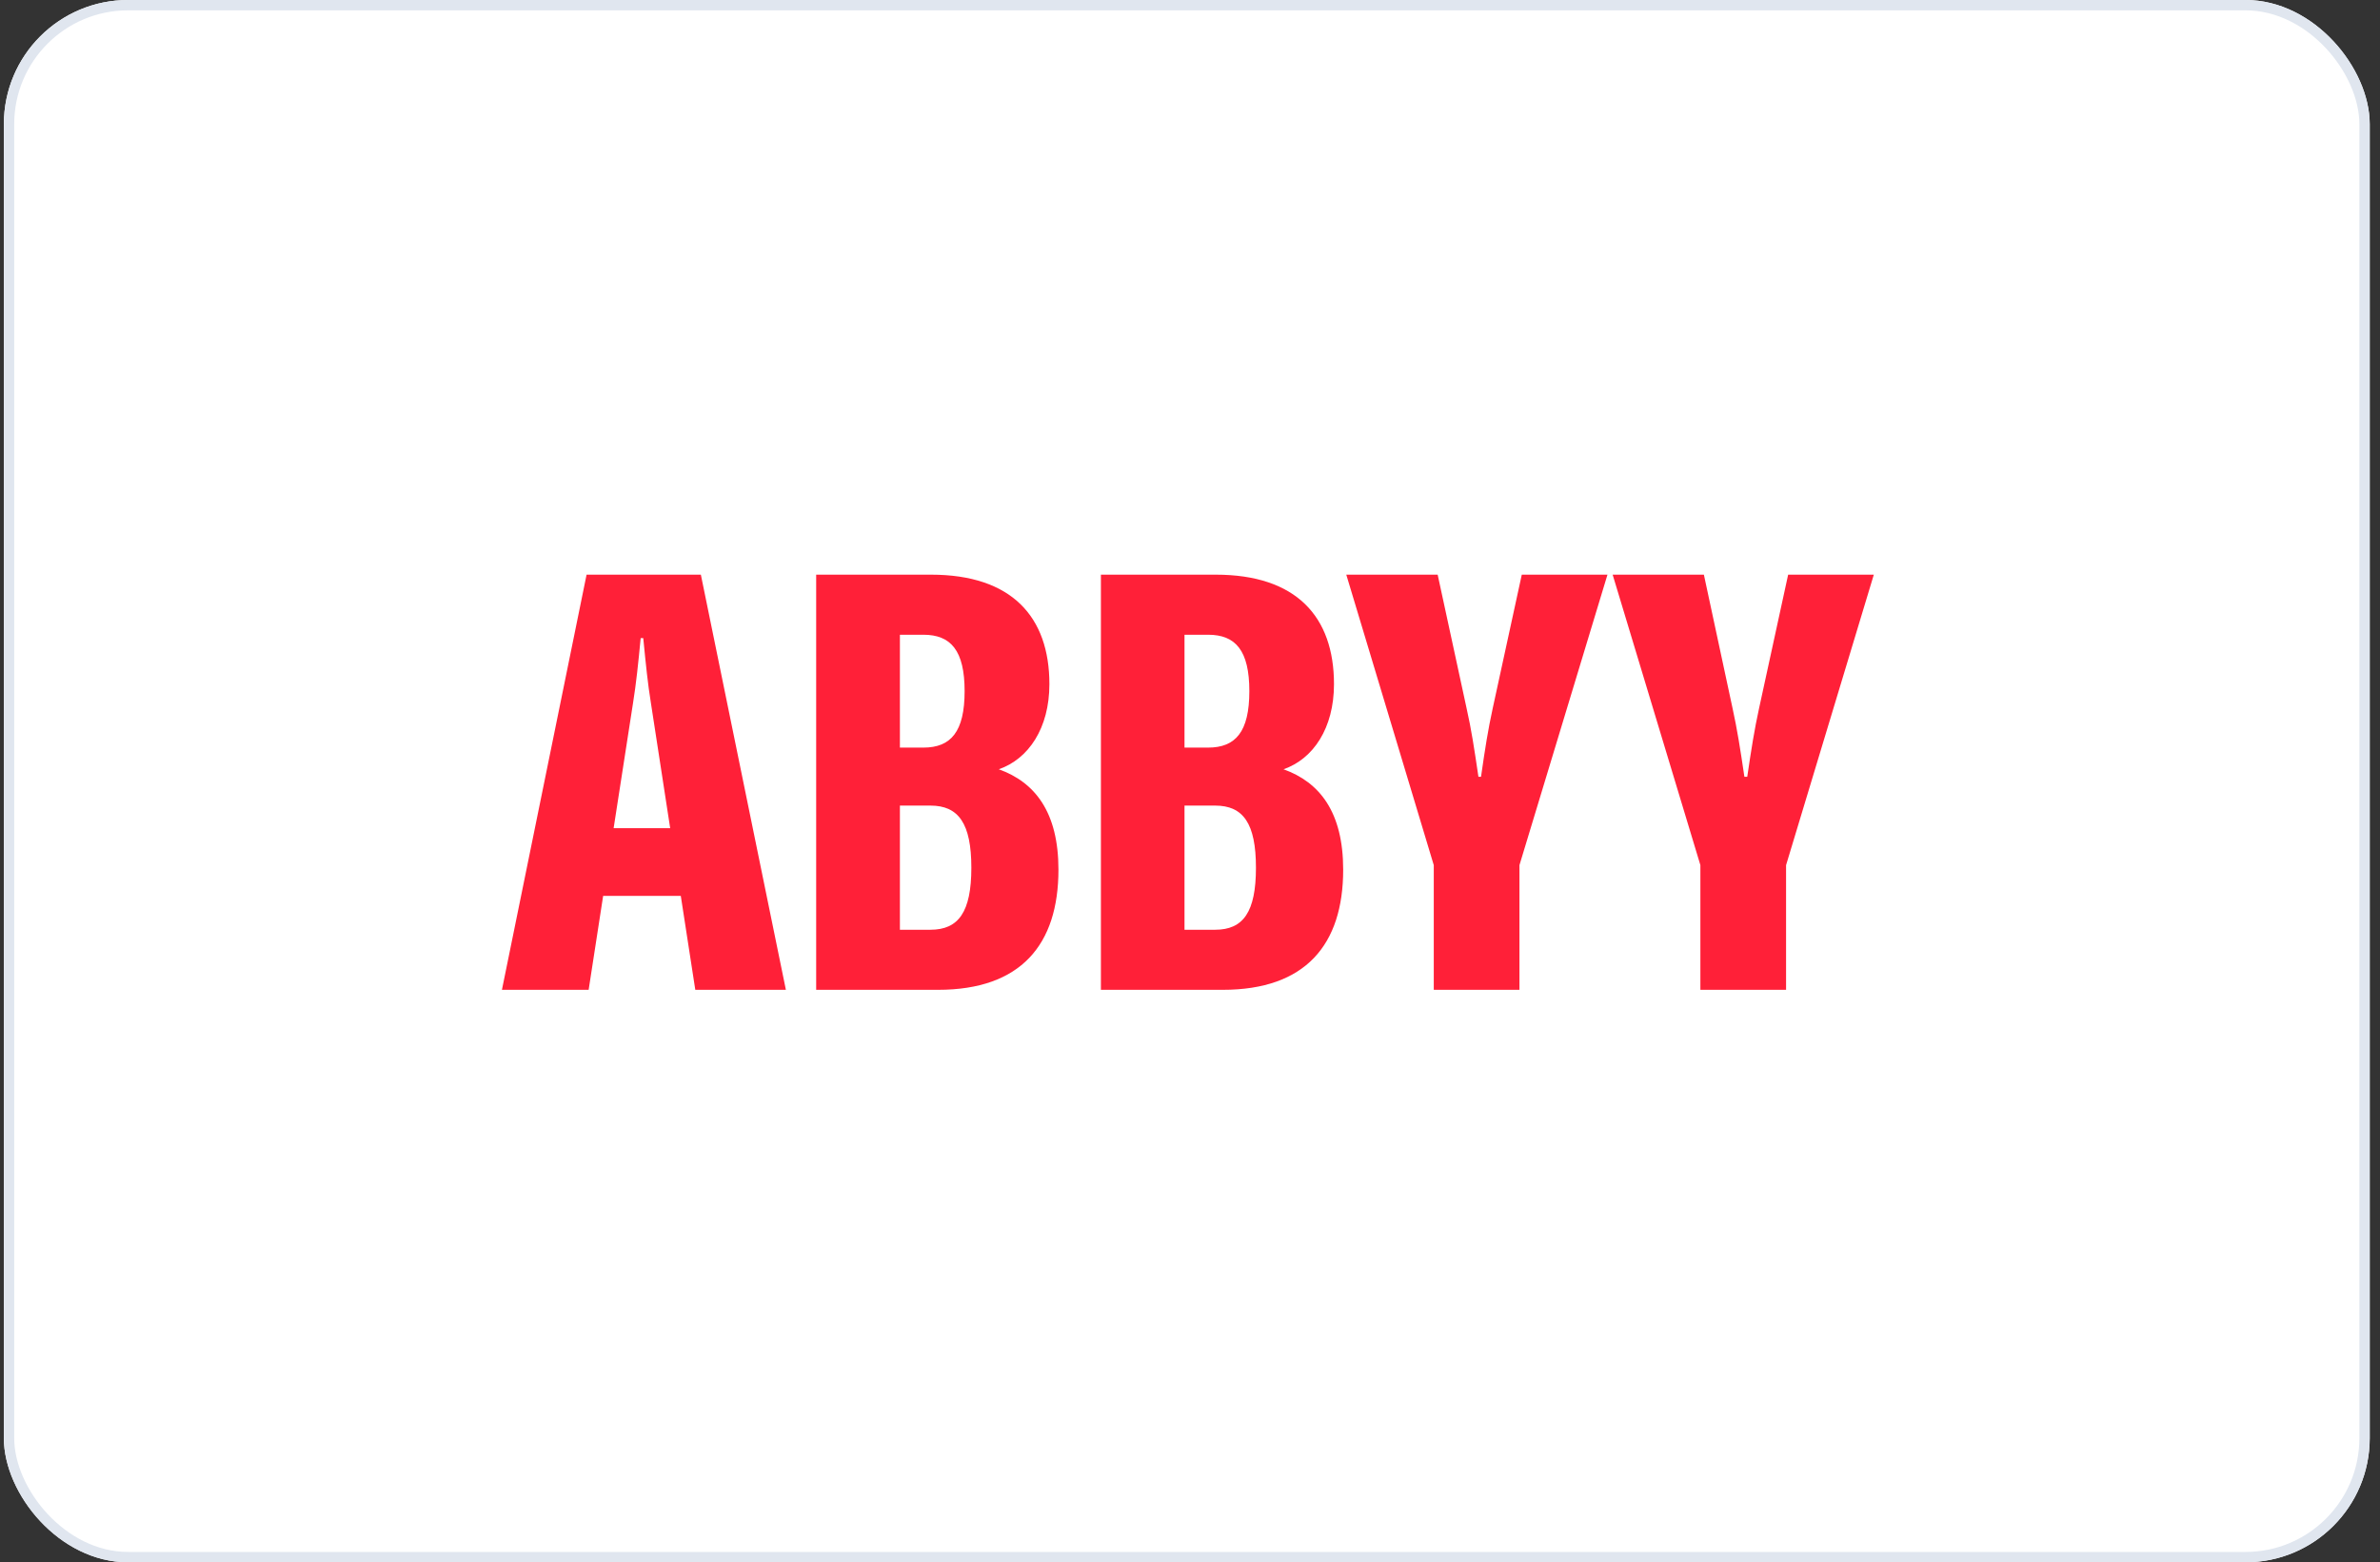 <?xml version="1.0" encoding="UTF-8"?> <svg xmlns="http://www.w3.org/2000/svg" width="230" height="151" viewBox="0 0 230 151" fill="none"><rect x="0" y="0" width="230" height="151" fill="#333333" stroke="none"/> <g clip-path="url(#clip0_2182_19516)"> <path d="M218.45 0H10.929C5.099 0 0.373 4.728 0.373 10.559V140.441C0.373 146.272 5.099 151 10.929 151H218.45C224.28 151 229.006 146.272 229.006 140.441V10.559C229.006 4.728 224.28 0 218.45 0Z" fill="white"></path> <path d="M172.804 55.543L169.989 68.484C169.552 70.477 169.251 72.358 168.851 75.079H168.576C168.176 72.358 167.876 70.477 167.438 68.484L164.661 55.543H155.844L164.323 83.619V95.669H172.603V83.619L181.083 55.543H172.804ZM144.249 68.484C143.812 70.477 143.511 72.358 143.124 75.079H142.874C142.473 72.358 142.186 70.477 141.735 68.484L138.934 55.543H130.103L138.558 83.619V95.669H146.838V83.619L155.343 55.543H147.063L144.249 68.484ZM56.686 55.543L48.506 95.669H56.886L58.287 86.591H65.791L67.192 95.669H75.947L67.73 55.543H56.686ZM59.3 80.045L61.176 67.944C61.476 66.064 61.676 64.183 61.914 61.675H62.164C62.414 64.245 62.602 66.088 62.902 67.944L64.765 80.045H59.3ZM96.522 74.352C99.386 73.361 101.412 70.389 101.412 66.126C101.412 59.606 97.76 55.543 89.968 55.543H78.874V95.669H90.656C98.648 95.669 102.287 91.305 102.287 84.058C102.287 78.503 100.023 75.606 96.522 74.352ZM86.966 61.349H89.23C91.894 61.349 93.219 62.878 93.219 66.803C93.219 70.728 91.894 72.258 89.23 72.258H86.966V61.349ZM89.918 89.863H86.966V77.863H89.918C92.632 77.863 93.87 79.593 93.87 83.869C93.87 88.145 92.632 89.863 89.918 89.863ZM124.037 74.352C126.902 73.361 128.915 70.389 128.915 66.126C128.915 59.606 125.276 55.543 117.484 55.543H106.39V95.669H118.171C126.164 95.669 129.803 91.305 129.803 84.058C129.803 78.503 127.54 75.606 124.037 74.352ZM114.469 61.349H116.746C119.41 61.349 120.735 62.878 120.735 66.803C120.735 70.728 119.41 72.258 116.746 72.258H114.469V61.349ZM117.434 89.863H114.469V77.863H117.434C120.148 77.863 121.373 79.593 121.373 83.869C121.373 88.145 120.148 89.863 117.434 89.863Z" fill="#FF2038"></path> </g> <rect x="0.873" y="0.5" width="227.633" height="150" rx="11.5" stroke="#E0E6EF"></rect> <defs> <clipPath id="clip0_2182_19516"> <rect x="0.373" width="228.633" height="151" rx="12" fill="white"></rect> </clipPath> </defs> </svg> 